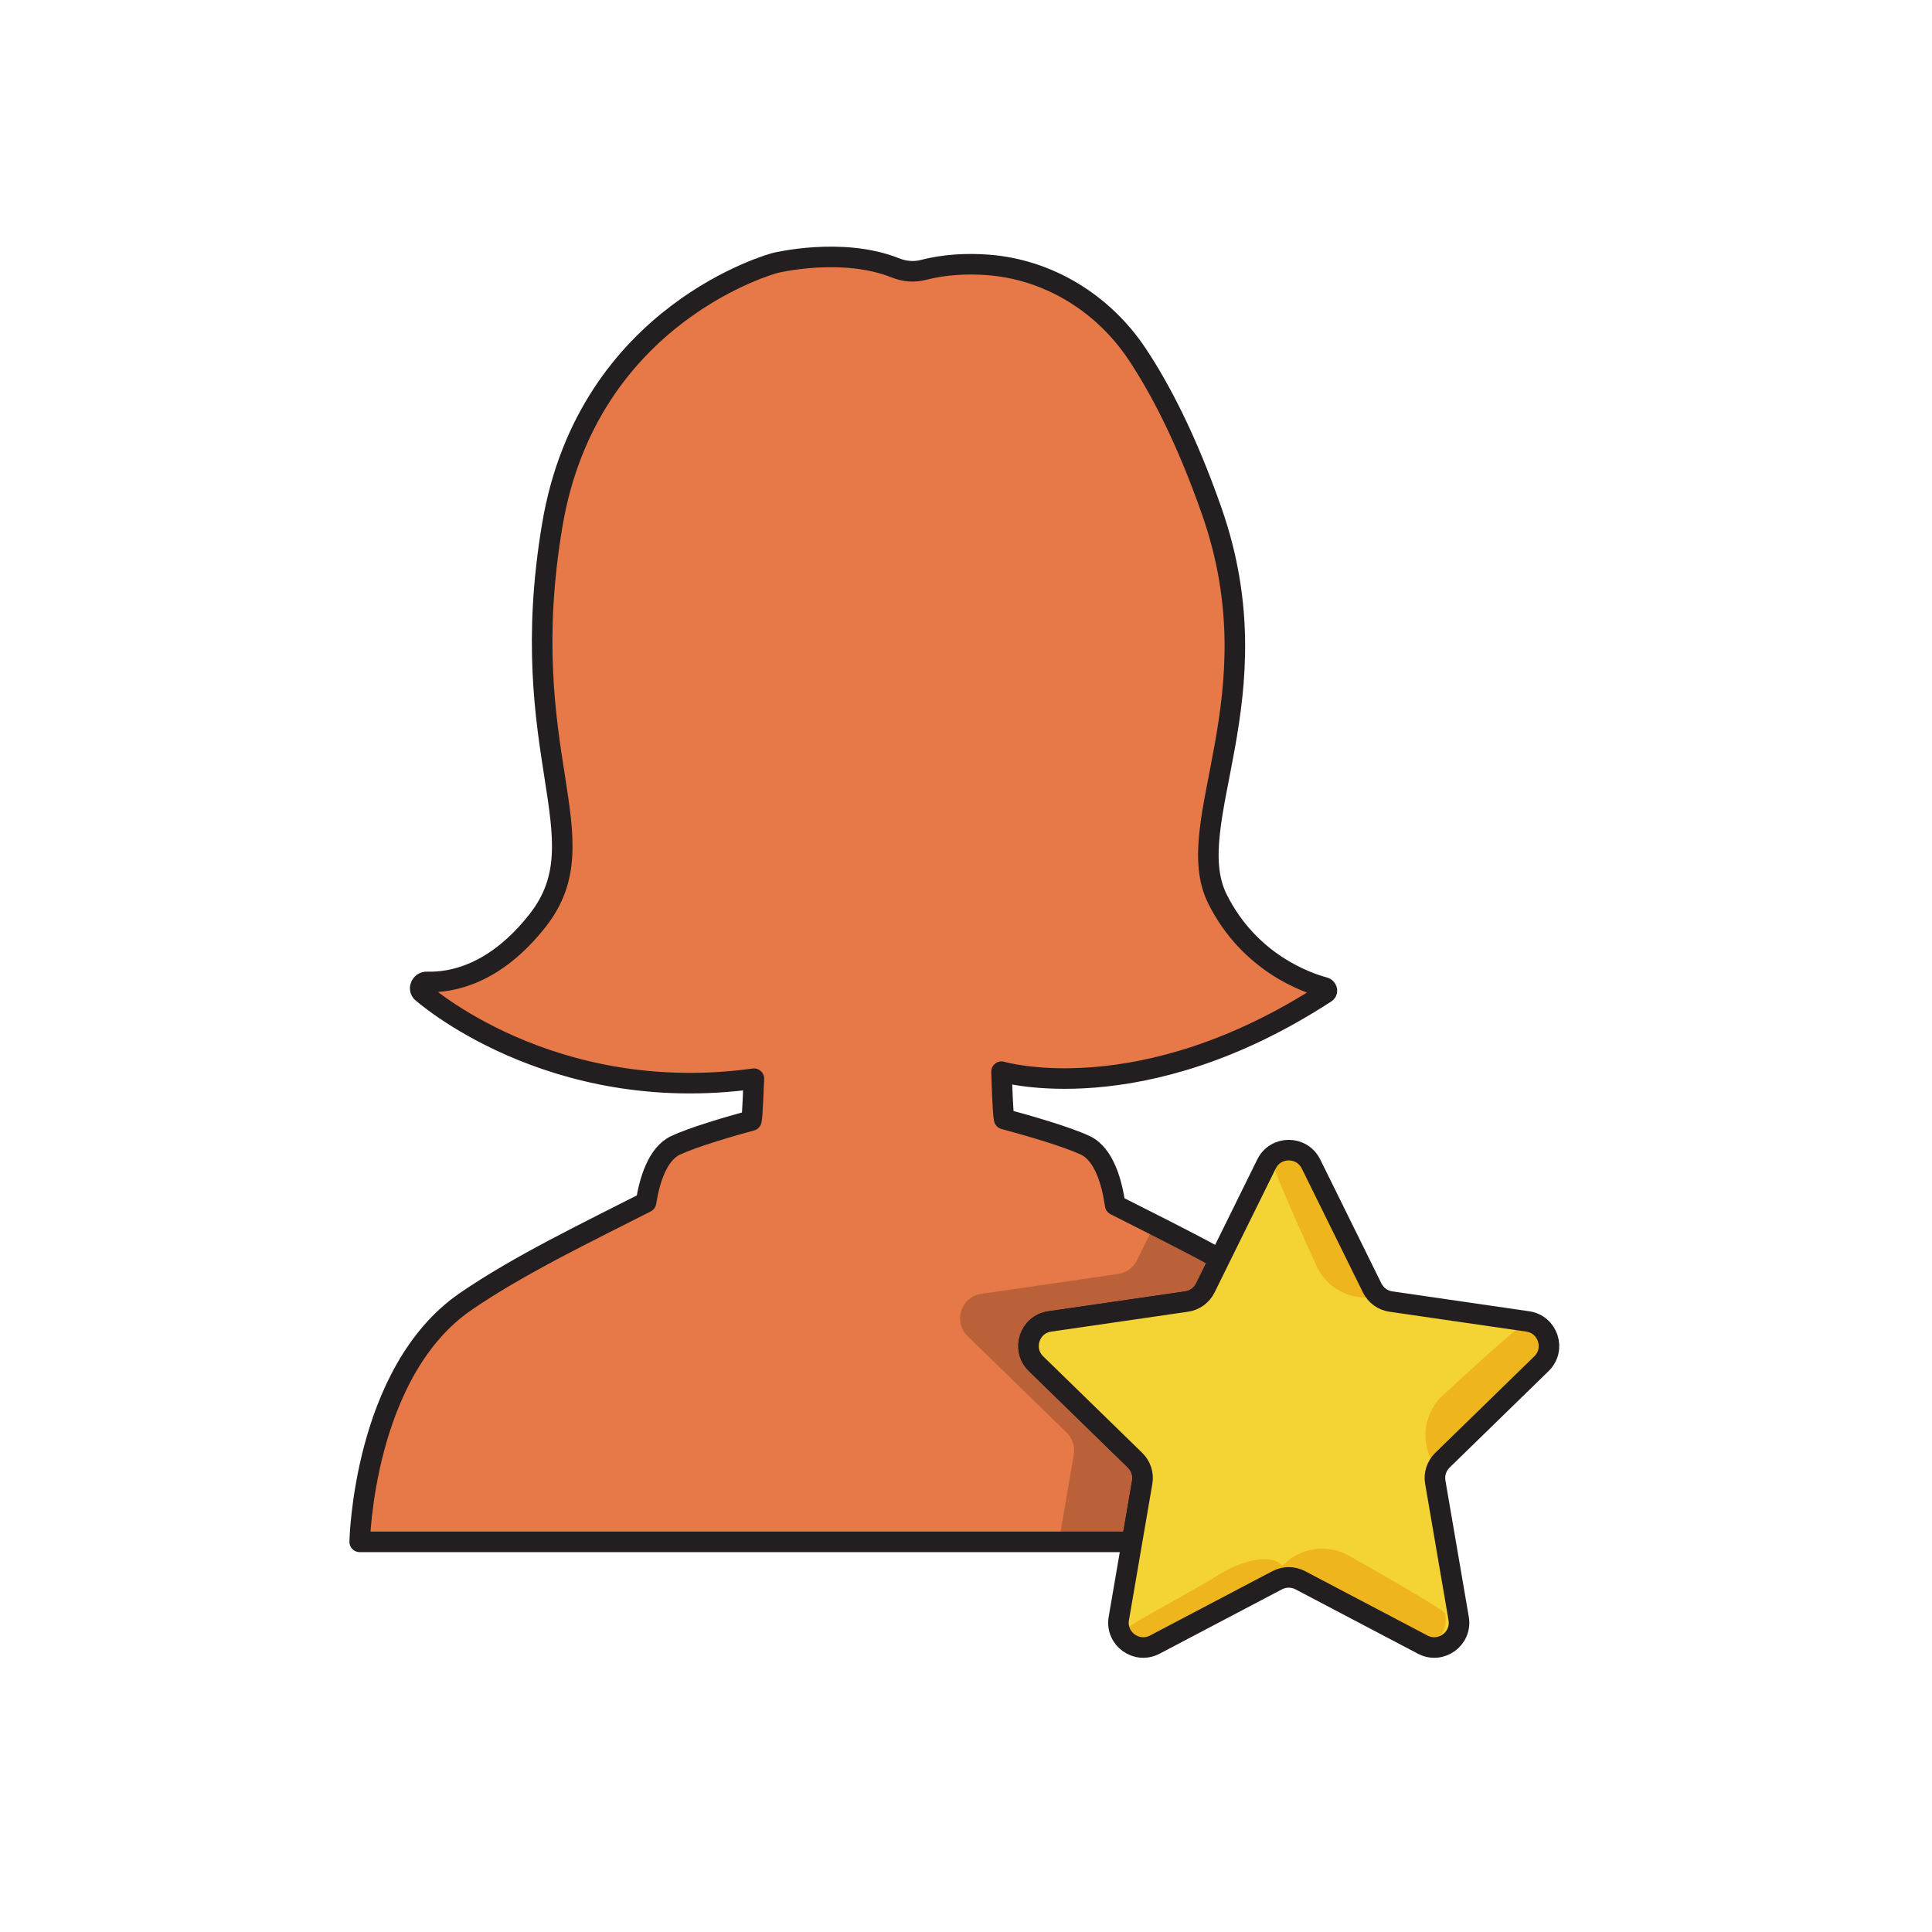 <svg height="188" viewBox="0 0 188 188" width="188" xmlns="http://www.w3.org/2000/svg"><g fill="none" fill-rule="evenodd" transform="translate(35 25)"><path d="m75.455 117.095-9.64-9.395c-1.43-1.395-.64-3.825 1.337-4.112l13.32-1.935c.785-.115 1.465-.608 1.815-1.32l1.395-2.825c-3.415-1.87-6.975-3.627-10.165-5.247-.31-2.17-1.073-4.942-2.902-5.805-1.83-.86-5.562-1.93-7.905-2.562-.142-.743-.225-3.792-.253-4.61 0 0 13.58 4.03 31.562-7.683.2-.13.083-.455-.147-.517-1.69-.448-7.28-2.362-10.4-8.6-3.705-7.41 5.775-19.615-.545-37.705-2.478-7.093-5.055-11.99-7.275-15.323-3.292-4.947-8.627-8.248-14.555-8.682-1.978-.145-4.138-.052-6.29.5-.892.23-1.827.133-2.685-.21-5.197-2.07-11.695-.477-11.695-.477s-18.198 4.795-21.685 25.5c-3.765 22.36 4.905 30.402-1.415 38.468-4.133 5.272-8.357 6.072-10.79 5.995-.517-.018-.848.573-.52.975 0 0 12.445 11.18 32.345 8.445-.045.63-.122 3.49-.242 4.065-2.345.642-5.69 1.623-7.39 2.422-1.755.828-2.53 3.413-2.865 5.535-5.56 2.837-12.38 6.098-17.567 9.668-9.97 6.865-10.297 23.375-10.297 23.375h49.365 2.125 23.663l.995-5.803c.135-.782-.125-1.58-.693-2.135" fill="#e77847"/><path d="m76.148 119.229c.135-.782-.125-1.58-.693-2.135l-9.64-9.395c-1.43-1.395-.64-3.825 1.337-4.112l13.32-1.935c.785-.115 1.462-.608 1.815-1.32l1.395-2.825c-2.112-1.155-4.247-2.25-6.35-3.315l-1.705 3.455c-.35.713-1.03 1.205-1.815 1.32l-13.32 1.935c-1.978.287-2.768 2.717-1.337 4.112l9.64 9.395c.568.555.828 1.353.693 2.135l-1.455 8.488h7.12z" fill="#bb6139"/><path d="m75.455 117.095-9.64-9.395c-1.43-1.395-.64-3.825 1.337-4.112l13.32-1.935c.785-.115 1.465-.608 1.815-1.32l1.395-2.825c-3.415-1.87-6.975-3.627-10.165-5.247-.31-2.17-1.073-4.942-2.902-5.805-1.83-.86-5.562-1.93-7.905-2.562-.142-.743-.225-3.792-.253-4.61 0 0 13.58 4.03 31.562-7.683.2-.13.083-.455-.147-.517-1.69-.448-7.28-2.362-10.4-8.6-3.705-7.41 5.775-19.615-.545-37.705-2.478-7.093-5.055-11.99-7.275-15.323-3.292-4.947-8.627-8.248-14.555-8.682-1.978-.145-4.138-.052-6.29.5-.892.23-1.827.133-2.685-.21-5.197-2.07-11.695-.477-11.695-.477s-18.198 4.795-21.685 25.5c-3.765 22.36 4.905 30.402-1.415 38.468-4.133 5.272-8.357 6.072-10.79 5.995-.517-.018-.848.573-.52.975 0 0 12.445 11.18 32.345 8.445-.045.63-.122 3.49-.242 4.065-2.345.642-5.69 1.623-7.39 2.422-1.755.828-2.53 3.413-2.865 5.535-5.56 2.837-12.38 6.098-17.567 9.668-9.97 6.865-10.297 23.375-10.297 23.375h49.365 2.125 23.663l.995-5.803c.135-.782-.125-1.58-.693-2.135z" stroke="#231f20" stroke-linecap="round" stroke-linejoin="round" stroke-width="2"/><path d="m92.561 87.967 5.957 12.07c.35.713 1.03 1.205 1.815 1.32l13.32 1.935c1.978.287 2.768 2.717 1.337 4.112l-9.64 9.395c-.568.555-.828 1.353-.693 2.135l2.275 13.265c.338 1.97-1.73 3.473-3.498 2.542l-11.915-6.265c-.703-.367-1.542-.367-2.245 0l-11.912 6.265c-1.77.93-3.837-.573-3.5-2.542l2.277-13.265c.133-.782-.125-1.58-.695-2.135l-9.637-9.395c-1.433-1.395-.642-3.825 1.335-4.112l13.32-1.935c.787-.115 1.465-.608 1.817-1.32l5.955-12.07c.885-1.792 3.44-1.792 4.325 0" fill="#f4d335"/><g fill="#efb51d"><path d="m113.662 103.587c-.335-.048-5.065 4.247-8.248 7.178-1.715 1.583-2.19 4.09-1.183 6.195l.525 1.1s11.152-10.852 10.973-11.023.94-3.013-2.067-3.45"/><path d="m88.853 88.082c-.15.302 2.45 6.138 4.237 10.078.965 2.125 3.2 3.36 5.515 3.062l1.208-.155-7.037-13.87s-2.567-1.835-3.922.885"/><path d="m105.626 132.026c-.058-.333-5.598-3.515-9.363-5.645-2.033-1.147-4.565-.83-6.26.775l-.885.84s13.752 7.28 13.86 7.058c.105-.225 3.155-.03 2.647-3.027"/><path d="m74.558 133.552c.045-.335 5.53-3.167 9.227-5.42 1.992-1.212 4.57-1.88 5.7-1.042l.912.81s-13.508 7.728-13.62 7.505c-.115-.22-2.63 1.16-2.22-1.853"/></g><path d="m92.569 88.262 5.957 12.07c.35.713 1.03 1.205 1.815 1.32l13.32 1.935c1.978.287 2.768 2.717 1.337 4.112l-9.64 9.395c-.568.555-.828 1.353-.693 2.135l2.275 13.265c.338 1.97-1.73 3.473-3.498 2.542l-11.915-6.265c-.703-.367-1.542-.367-2.245 0l-11.912 6.265c-1.77.93-3.837-.573-3.5-2.542l2.277-13.265c.133-.782-.125-1.58-.695-2.135l-9.637-9.395c-1.433-1.395-.642-3.825 1.335-4.112l13.32-1.935c.787-.115 1.465-.608 1.817-1.32l5.955-12.07c.885-1.792 3.44-1.792 4.325 0z" stroke="#231f20" stroke-linecap="round" stroke-linejoin="round" stroke-width="2"/></g></svg>